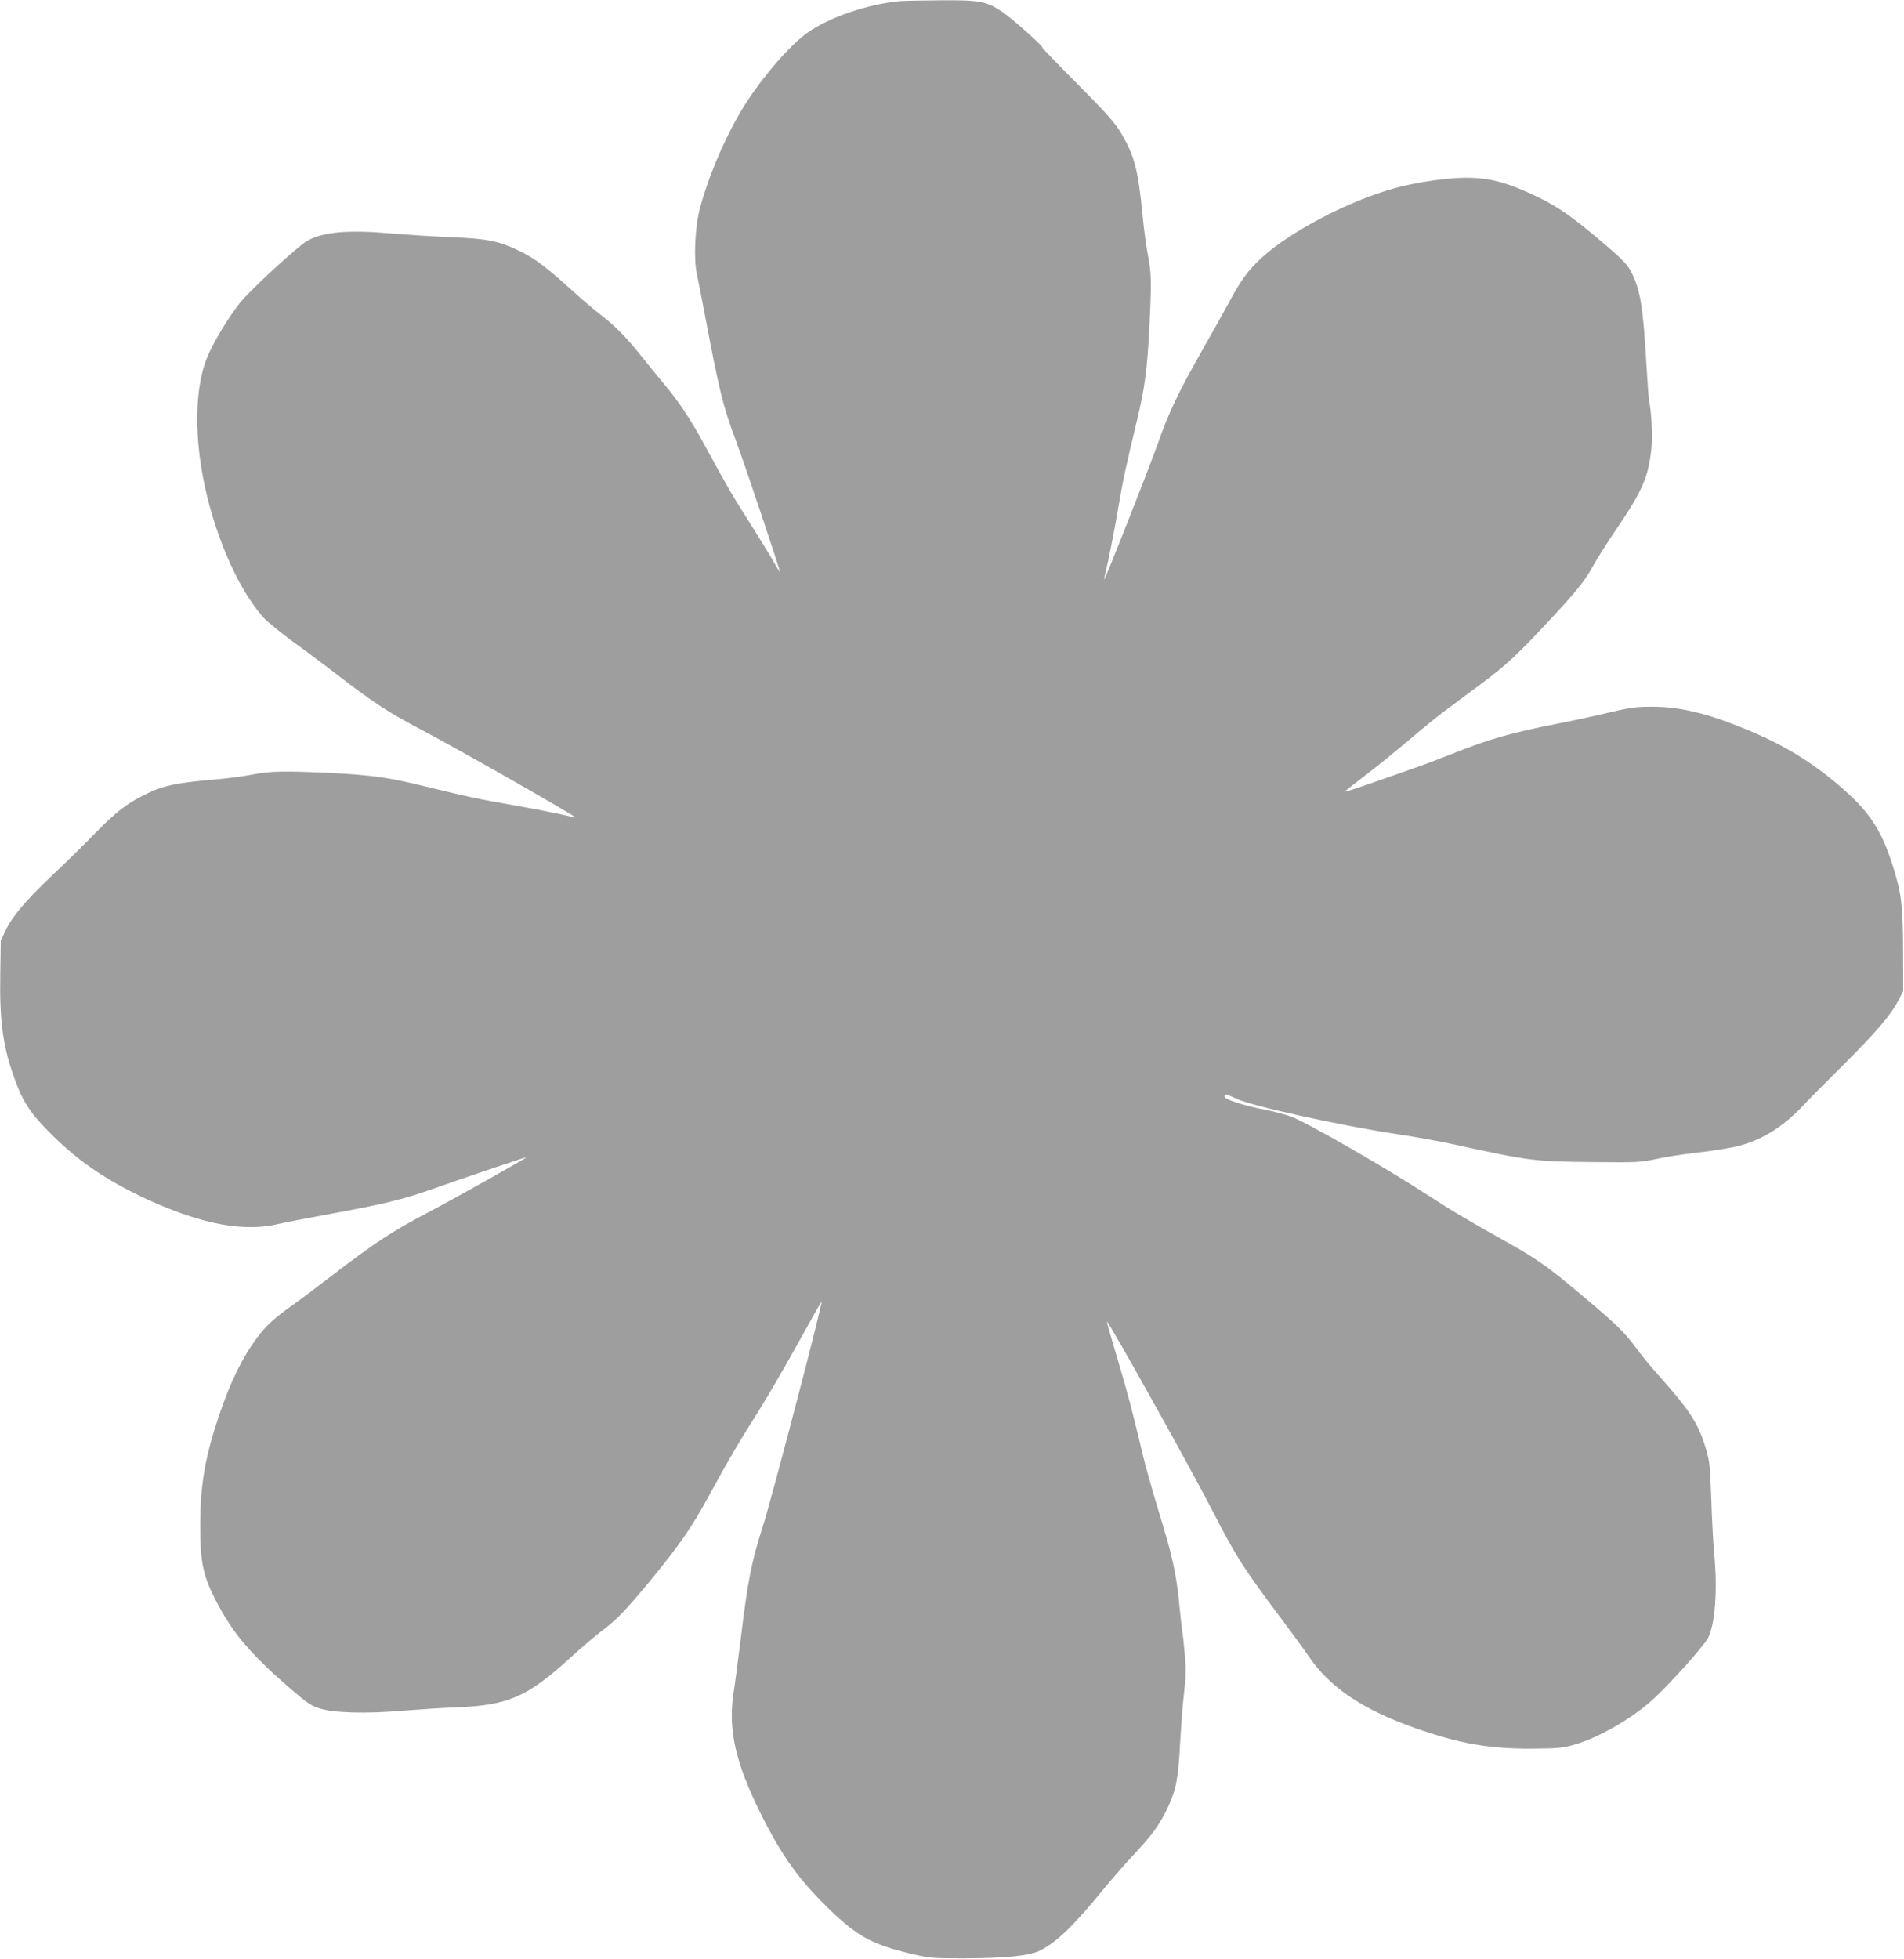 <?xml version="1.0" standalone="no"?>
<!DOCTYPE svg PUBLIC "-//W3C//DTD SVG 20010904//EN"
 "http://www.w3.org/TR/2001/REC-SVG-20010904/DTD/svg10.dtd">
<svg version="1.0" xmlns="http://www.w3.org/2000/svg"
 width="1244pt" height="1280pt" viewBox="0 0 1244 1280"
 preserveAspectRatio="xMidYMid meet">
<g transform="translate(0,1280) scale(0.1,-0.1)"
fill="#9e9e9e" stroke="none">
<path d="M5885 12793 c-210 -18 -466 -105 -610 -207 -133 -96 -339 -343 -453
-545 -104 -183 -199 -414 -248 -598 -34 -130 -43 -335 -20 -438 8 -38 31 -155
51 -260 95 -502 118 -597 206 -832 55 -146 289 -846 285 -850 -1 -1 -22 32
-46 75 -24 42 -94 156 -155 252 -109 171 -145 233 -295 509 -88 161 -165 278
-256 386 -37 44 -101 123 -143 175 -105 133 -183 212 -276 283 -44 34 -124
102 -179 152 -169 154 -248 214 -341 260 -142 70 -217 86 -455 95 -113 5 -290
16 -395 25 -282 25 -449 10 -550 -50 -67 -40 -367 -317 -436 -402 -81 -102
-179 -266 -218 -364 -90 -227 -82 -603 21 -974 84 -301 211 -563 348 -718 23
-26 112 -99 198 -162 87 -63 230 -170 319 -239 215 -164 301 -220 517 -334
240 -126 1022 -572 1005 -572 -3 0 -56 11 -117 25 -61 13 -191 38 -289 55
-224 39 -309 57 -561 119 -247 61 -356 77 -627 91 -299 14 -395 13 -510 -9
-55 -11 -156 -25 -225 -31 -283 -24 -361 -41 -485 -102 -120 -60 -188 -113
-326 -254 -68 -71 -193 -193 -276 -271 -172 -163 -263 -269 -307 -363 l-31
-65 -3 -215 c-6 -324 18 -488 102 -711 44 -118 87 -187 176 -282 195 -209 399
-353 687 -485 355 -162 630 -213 858 -157 33 8 184 37 336 65 344 63 475 95
659 160 161 58 612 210 620 210 11 0 -466 -268 -645 -362 -229 -120 -346 -197
-614 -402 -112 -86 -238 -181 -280 -210 -106 -75 -162 -127 -216 -198 -100
-133 -180 -295 -254 -516 -92 -273 -122 -451 -123 -717 0 -235 17 -322 95
-477 111 -220 225 -356 490 -586 112 -97 138 -115 195 -133 94 -30 301 -36
542 -15 102 8 259 18 350 22 337 12 464 67 741 319 72 66 164 144 203 174 107
81 154 129 320 329 194 235 279 358 395 573 108 199 191 342 323 550 51 81
163 273 248 427 85 154 156 279 158 278 8 -8 -323 -1276 -382 -1461 -76 -238
-100 -359 -146 -739 -17 -137 -37 -290 -45 -340 -41 -249 7 -466 176 -806 136
-273 247 -428 445 -621 189 -183 287 -235 554 -297 105 -24 132 -26 320 -26
283 1 436 17 503 50 112 56 225 166 427 414 52 63 139 162 193 220 115 122
165 191 218 304 54 116 67 186 79 411 6 110 17 261 26 335 13 112 14 156 4
260 -6 69 -13 134 -16 145 -2 11 -11 89 -19 172 -20 205 -44 314 -131 597 -40
132 -85 290 -100 351 -79 331 -100 412 -169 644 -42 140 -74 255 -73 257 8 8
555 -972 695 -1246 152 -295 192 -358 448 -700 72 -96 151 -204 175 -240 138
-204 353 -349 700 -471 286 -100 479 -134 755 -133 162 1 202 4 270 23 164 44
396 177 536 309 117 110 321 339 348 390 48 93 64 317 40 562 -5 58 -14 213
-18 345 -8 217 -11 249 -35 330 -50 166 -104 250 -310 480 -49 55 -117 138
-151 185 -74 100 -121 145 -358 345 -212 178 -287 231 -467 332 -274 153 -369
210 -525 311 -264 173 -794 478 -899 517 -33 12 -110 33 -171 45 -140 27 -265
68 -265 86 0 20 10 18 83 -16 98 -47 695 -177 1048 -230 110 -16 272 -46 362
-65 502 -110 530 -114 937 -117 264 -3 292 -1 385 19 55 13 179 32 275 43 96
11 213 30 260 41 156 39 293 122 420 255 41 44 165 169 276 279 216 217 307
322 357 419 l32 61 -1 265 c-1 291 -10 369 -63 540 -66 216 -140 340 -279 470
-175 165 -373 298 -586 393 -302 135 -511 191 -716 190 -97 0 -138 -5 -265
-35 -82 -20 -233 -53 -335 -73 -326 -64 -461 -103 -713 -204 -70 -28 -178 -69
-240 -90 -62 -22 -191 -67 -287 -101 -96 -33 -170 -57 -165 -51 6 5 71 56 145
113 75 57 198 158 275 223 77 66 183 152 235 191 52 39 158 118 235 175 164
121 239 192 451 419 183 198 230 256 286 359 23 42 93 152 156 245 165 244
202 331 222 518 8 79 0 237 -15 305 -3 13 -12 135 -20 272 -20 348 -39 460
-96 572 -24 48 -53 79 -166 176 -207 177 -306 248 -438 312 -219 107 -347 138
-535 128 -124 -7 -290 -34 -410 -67 -299 -83 -681 -283 -868 -455 -85 -78
-139 -152 -212 -290 -30 -55 -110 -199 -179 -320 -153 -270 -214 -398 -286
-602 -55 -156 -346 -895 -351 -890 -1 1 11 58 27 127 15 69 44 217 63 330 35
204 47 260 125 585 50 207 67 335 81 615 14 292 13 343 -10 462 -11 57 -27
175 -35 263 -29 296 -53 386 -137 530 -45 75 -88 124 -285 323 -128 128 -233
237 -233 242 0 14 -202 193 -265 235 -102 67 -145 75 -398 73 -122 -1 -240 -3
-262 -5z"/>
</g>
</svg>
